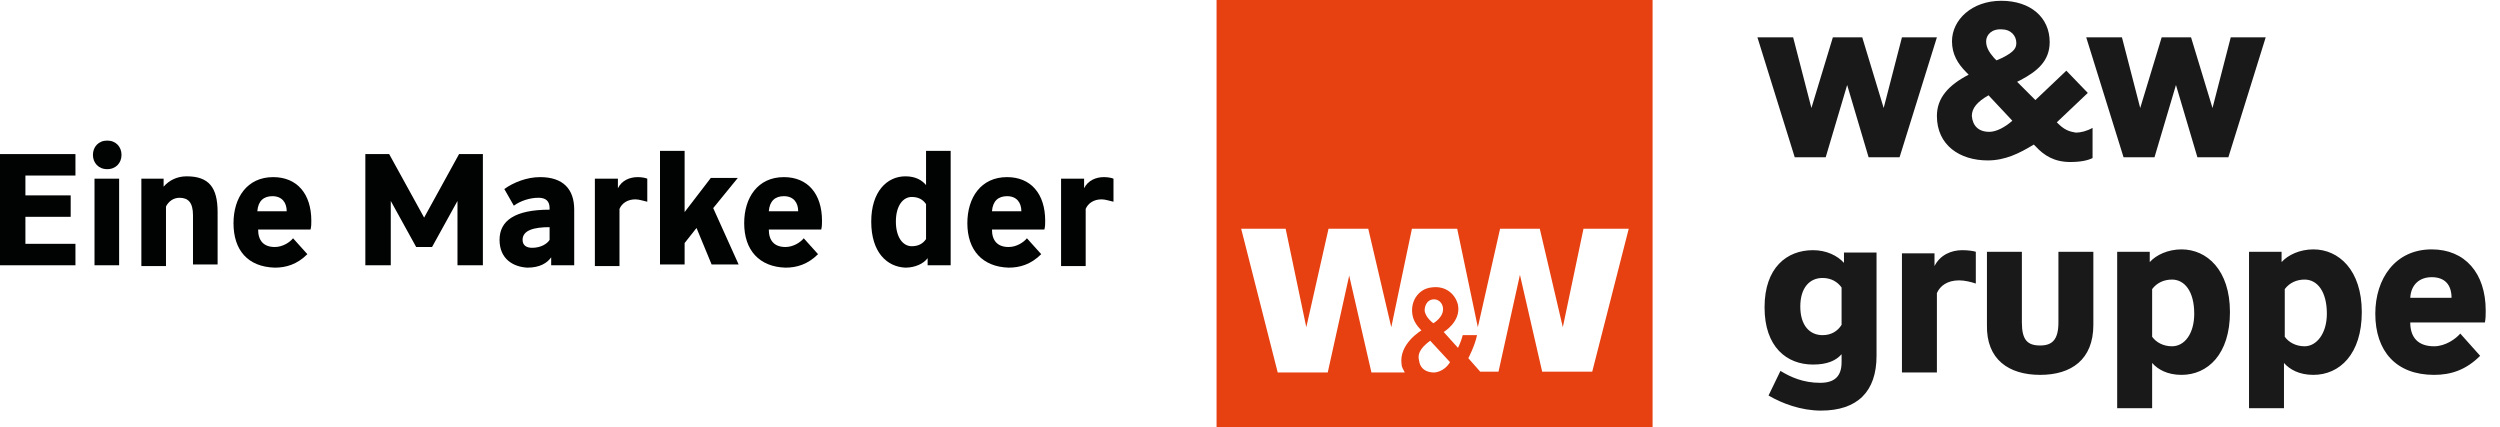 <svg width="117" height="20" viewBox="0 0 117 20" fill="none" xmlns="http://www.w3.org/2000/svg">
  <g clip-path="url(#clip0)">
    <path fill-rule="evenodd" clip-rule="evenodd" d="M93.026 7.508C91.725 7.508 90.647 6.802 90.647 5.427C90.647 4.572 91.204 3.977 92.134 3.494L92.022 3.382C91.613 2.973 91.353 2.527 91.353 1.933C91.353 0.929 92.282 0.037 93.657 0.037C95.033 0.037 95.925 0.818 95.925 1.97C95.925 2.862 95.33 3.345 94.55 3.754L94.401 3.828L95.256 4.683L96.705 3.308L97.709 4.349L96.259 5.724L96.334 5.798C96.705 6.17 97.003 6.17 97.151 6.207C97.374 6.207 97.672 6.133 97.932 5.984V7.397C97.709 7.508 97.374 7.582 96.891 7.582C96.148 7.582 95.665 7.285 95.256 6.839L95.181 6.765C94.512 7.174 93.843 7.508 93.026 7.508ZM93.1 6.17C93.434 6.17 93.843 5.947 94.178 5.65L93.063 4.46C92.543 4.758 92.282 5.055 92.282 5.427C92.319 5.873 92.58 6.17 93.1 6.17ZM92.951 1.933C92.951 2.23 93.1 2.453 93.323 2.713L93.434 2.825L93.695 2.713C94.289 2.416 94.364 2.23 94.364 2.007C94.364 1.673 94.104 1.375 93.695 1.375C93.212 1.338 92.951 1.635 92.951 1.933ZM82.247 1.747L83.993 7.359H85.443L86.447 3.977L87.45 7.359H88.9L90.647 1.747H89.011L88.156 5.055L87.153 1.747H85.778L84.774 5.055L83.919 1.747H82.247ZM97.635 1.747L99.382 7.359H100.831L101.835 3.977L102.838 7.359H104.288L106.035 1.747H104.399L103.545 5.055L102.541 1.747H101.166L100.162 5.055L99.307 1.747H97.635ZM85.22 19.216C86.93 19.216 87.822 18.324 87.822 16.652V11.82H86.298V12.303C86.001 11.968 85.48 11.708 84.848 11.708C83.622 11.708 82.581 12.526 82.581 14.384C82.581 16.243 83.622 17.061 84.848 17.061C85.517 17.061 85.926 16.875 86.186 16.577V16.949C86.186 17.581 85.889 17.916 85.183 17.916C84.402 17.916 83.808 17.655 83.325 17.358L82.767 18.51C83.399 18.882 84.291 19.216 85.22 19.216ZM85.294 15.685C84.7 15.685 84.254 15.239 84.254 14.347C84.254 13.455 84.7 13.009 85.294 13.009C85.703 13.009 86.001 13.195 86.186 13.455V15.202C86.001 15.499 85.703 15.685 85.294 15.685ZM89.011 11.82V17.432H90.647V13.715C90.796 13.381 91.13 13.121 91.688 13.121C91.948 13.121 92.245 13.195 92.468 13.269V11.783C92.357 11.745 92.096 11.708 91.836 11.708C91.316 11.708 90.796 11.931 90.535 12.452V11.857H89.011V11.82ZM95.479 17.544C96.928 17.544 97.969 16.838 97.969 15.202V11.783H96.334V15.091C96.334 15.908 96.036 16.169 95.479 16.169C94.884 16.169 94.624 15.908 94.624 15.091V11.783H92.989V15.202C92.951 16.838 94.029 17.544 95.479 17.544ZM99.084 11.82V19.105H100.72V16.986C100.98 17.284 101.426 17.544 102.095 17.544C103.322 17.544 104.362 16.577 104.362 14.607C104.362 12.637 103.284 11.671 102.095 11.671C101.463 11.671 100.906 11.931 100.608 12.266V11.783H99.084V11.82ZM101.649 16.206C101.24 16.206 100.906 16.02 100.72 15.76V13.53C100.943 13.232 101.277 13.084 101.649 13.084C102.244 13.084 102.69 13.641 102.69 14.682C102.69 15.611 102.244 16.206 101.649 16.206ZM105.254 11.82V19.105H106.89V16.986C107.15 17.284 107.596 17.544 108.265 17.544C109.492 17.544 110.532 16.577 110.532 14.607C110.532 12.637 109.454 11.671 108.265 11.671C107.633 11.671 107.076 11.931 106.778 12.266V11.783H105.254V11.82ZM107.856 16.206C107.447 16.206 107.113 16.02 106.927 15.76V13.53C107.15 13.232 107.484 13.084 107.856 13.084C108.451 13.084 108.897 13.641 108.897 14.682C108.897 15.611 108.414 16.206 107.856 16.206ZM113.915 17.544C114.695 17.544 115.402 17.321 116.071 16.652L115.141 15.611C114.918 15.871 114.435 16.206 113.915 16.206C113.171 16.206 112.8 15.797 112.8 15.091H116.294C116.331 14.905 116.331 14.719 116.331 14.533C116.331 12.786 115.364 11.671 113.803 11.671C112.093 11.671 111.164 13.046 111.164 14.682C111.164 16.429 112.131 17.544 113.915 17.544ZM112.8 13.938C112.837 13.306 113.246 12.972 113.803 12.972C114.435 12.972 114.732 13.344 114.732 13.938H112.8Z" fill="#1A1919" />
    <path fill-rule="evenodd" clip-rule="evenodd" d="M74.516 17.395H72.174L71.133 12.861L70.13 17.395H69.275L68.717 16.763C68.717 16.763 69.015 16.206 69.126 15.685H68.457C68.383 15.983 68.234 16.28 68.234 16.28L67.565 15.537C67.565 15.537 68.383 15.053 68.234 14.273C68.123 13.79 67.677 13.344 66.97 13.455C66.376 13.53 65.967 14.124 66.115 14.793C66.19 15.165 66.524 15.462 66.524 15.462C66.524 15.462 65.446 16.094 65.595 17.061C65.595 17.172 65.669 17.284 65.744 17.432H64.183L63.142 12.898L62.138 17.432H59.797L58.087 10.705H60.168L61.135 15.314L62.175 10.705H64.034L65.112 15.314L66.078 10.705H68.197L69.163 15.314L70.204 10.705H72.062L73.14 15.314L74.107 10.705H76.225L74.516 17.395ZM66.673 14.533C66.673 14.31 66.784 14.05 67.045 14.013C67.305 13.976 67.491 14.162 67.528 14.384C67.602 14.831 67.082 15.128 67.082 15.128C67.082 15.128 66.71 14.868 66.673 14.533ZM66.933 15.946L67.862 16.949C67.565 17.432 67.119 17.432 67.119 17.432C67.119 17.432 66.487 17.47 66.413 16.875C66.301 16.466 66.636 16.169 66.933 15.946ZM56.935 19.997H77.341V0H56.935V19.997Z" fill="#E74011" />
    <path d="M3.531 7.211V8.215H1.189V9.144H3.308V10.147H1.189V11.411H3.531V12.415H0V7.211H3.531Z" fill="#010202" />
    <path d="M4.349 7.248C4.349 6.876 4.609 6.579 5.018 6.579C5.427 6.579 5.687 6.876 5.687 7.248C5.687 7.62 5.427 7.917 5.018 7.917C4.609 7.917 4.349 7.62 4.349 7.248ZM5.575 8.363V12.415H4.423V8.363H5.575Z" fill="#010202" />
    <path d="M7.657 8.363V8.735C7.917 8.438 8.289 8.252 8.735 8.252C9.776 8.252 10.184 8.772 10.184 9.925V12.378H9.032V10.073C9.032 9.479 8.809 9.256 8.4 9.256C8.103 9.256 7.88 9.441 7.768 9.664V12.452H6.616V8.363H7.657Z" fill="#010202" />
    <path d="M10.928 10.445C10.928 9.255 11.56 8.289 12.786 8.289C13.901 8.289 14.57 9.07 14.57 10.333C14.57 10.482 14.57 10.594 14.533 10.742H12.08C12.08 11.263 12.34 11.56 12.861 11.56C13.232 11.56 13.567 11.337 13.715 11.151L14.384 11.895C13.901 12.378 13.381 12.526 12.861 12.526C11.597 12.489 10.928 11.709 10.928 10.445ZM13.418 9.887C13.418 9.478 13.195 9.181 12.749 9.181C12.34 9.181 12.08 9.404 12.043 9.887H13.418Z" fill="#010202" />
    <path d="M18.213 7.211L19.849 10.184L21.484 7.211H22.599V12.415H21.41V9.404L20.22 11.56H19.477L18.288 9.404V12.415H17.098V7.211H18.213Z" fill="#010202" />
    <path d="M23.379 11.225C23.379 10.333 24.086 9.813 25.721 9.813V9.739C25.721 9.404 25.535 9.255 25.201 9.255C24.792 9.255 24.346 9.404 24.048 9.627L23.602 8.847C24.011 8.549 24.643 8.289 25.275 8.289C26.353 8.289 26.873 8.847 26.873 9.813V12.415H25.795V12.043C25.61 12.303 25.275 12.526 24.68 12.526C24.011 12.489 23.379 12.117 23.379 11.225ZM25.721 11.225V10.631C24.978 10.631 24.457 10.779 24.457 11.225C24.457 11.486 24.643 11.597 24.903 11.597C25.312 11.597 25.61 11.411 25.721 11.225Z" fill="#010202" />
    <path d="M28.918 8.363V8.809C29.104 8.438 29.475 8.289 29.847 8.289C30.033 8.289 30.219 8.326 30.293 8.363V9.441C30.107 9.404 29.921 9.33 29.735 9.33C29.364 9.33 29.104 9.516 28.992 9.776V12.452H27.84V8.363H28.918Z" fill="#010202" />
    <path d="M32.04 7.062V9.925L33.267 8.326H34.53L33.378 9.739L34.568 12.378H33.304L32.597 10.668L32.04 11.374V12.378H30.888V7.062H32.04Z" fill="#010202" />
    <path d="M34.828 10.445C34.828 9.255 35.459 8.289 36.686 8.289C37.801 8.289 38.47 9.07 38.47 10.333C38.47 10.482 38.47 10.594 38.433 10.742H35.98C35.98 11.263 36.24 11.56 36.76 11.56C37.132 11.56 37.467 11.337 37.615 11.151L38.284 11.895C37.801 12.378 37.281 12.526 36.76 12.526C35.534 12.489 34.828 11.709 34.828 10.445ZM37.355 9.887C37.355 9.478 37.132 9.181 36.686 9.181C36.277 9.181 36.017 9.404 35.98 9.887H37.355Z" fill="#010202" />
    <path d="M40.774 10.371C40.774 8.958 41.518 8.252 42.373 8.252C42.856 8.252 43.153 8.438 43.339 8.661V7.062H44.491V12.415H43.413V12.08C43.228 12.341 42.819 12.526 42.373 12.526C41.518 12.489 40.774 11.82 40.774 10.371ZM43.339 11.188V9.553C43.19 9.33 42.967 9.218 42.67 9.218C42.261 9.218 41.927 9.627 41.927 10.371C41.927 11.114 42.261 11.523 42.67 11.523C42.967 11.523 43.19 11.411 43.339 11.188Z" fill="#010202" />
    <path d="M45.272 10.445C45.272 9.255 45.904 8.289 47.13 8.289C48.245 8.289 48.915 9.07 48.915 10.333C48.915 10.482 48.915 10.594 48.877 10.742H46.424C46.424 11.263 46.684 11.56 47.205 11.56C47.577 11.56 47.911 11.337 48.06 11.151L48.729 11.895C48.245 12.378 47.725 12.526 47.205 12.526C45.978 12.489 45.272 11.709 45.272 10.445ZM47.8 9.887C47.8 9.478 47.577 9.181 47.13 9.181C46.722 9.181 46.461 9.404 46.424 9.887H47.8Z" fill="#010202" />
    <path d="M50.736 8.363V8.809C50.922 8.438 51.294 8.289 51.665 8.289C51.851 8.289 52.037 8.326 52.111 8.363V9.441C51.925 9.404 51.74 9.33 51.554 9.33C51.182 9.33 50.922 9.516 50.81 9.776V12.452H49.658V8.363H50.736Z" fill="#010202" />
  </g>
  <defs>
    <clipPath id="clip0">
      <rect width="116.331" height="20" fill="white" />
    </clipPath>
  </defs>
</svg>
